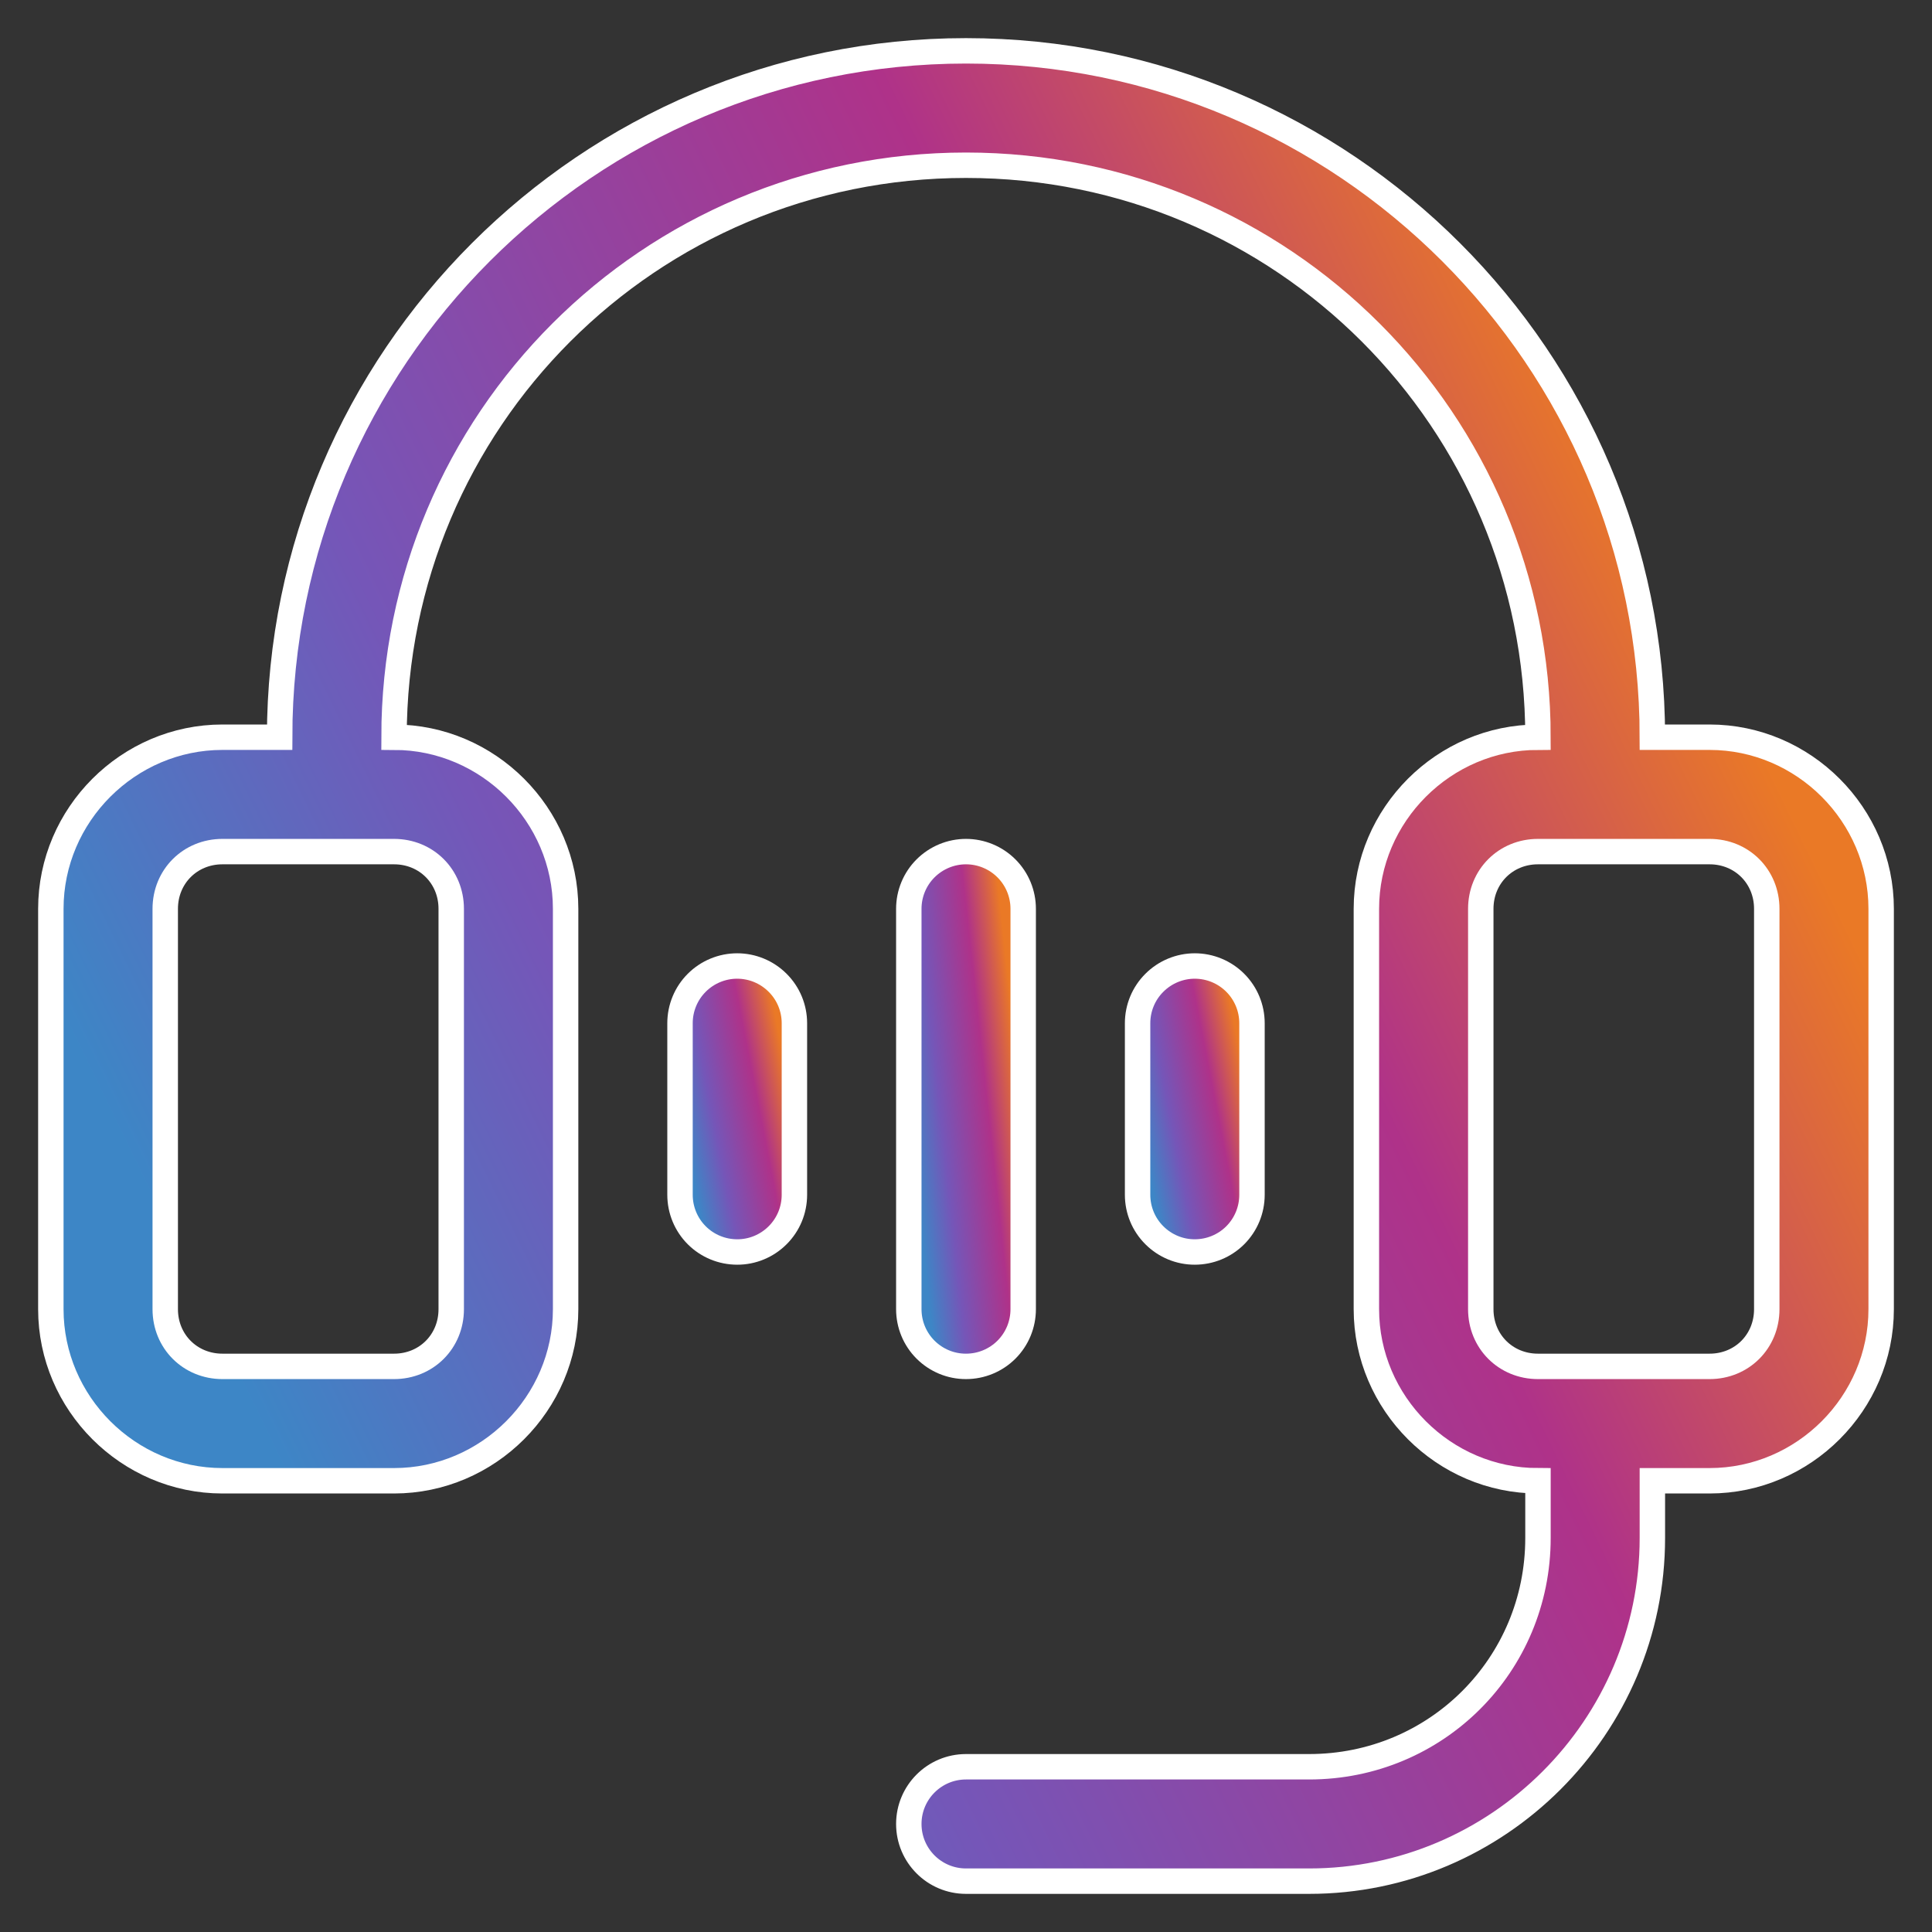 <svg width="38" height="38" viewBox="0 0 38 38" fill="none" xmlns="http://www.w3.org/2000/svg">
<rect x="0" y="0" width="38" height="38" fill="#333333" stroke="none"/>
<path d="M30.25 16.75H33.625C34.26 16.75 34.75 17.24 34.75 17.875V25.75C34.75 26.385 34.26 26.875 33.625 26.875C32.5 26.875 31.375 26.875 30.25 26.875C29.616 26.875 29.125 26.385 29.125 25.75V17.875C29.125 17.24 29.616 16.75 30.25 16.75ZM4.375 16.75H7.75C8.385 16.75 8.875 17.24 8.875 17.875V25.75C8.875 26.385 8.385 26.875 7.75 26.875H4.375C3.741 26.875 3.25 26.385 3.25 25.75V17.875C3.25 17.24 3.741 16.75 4.375 16.75ZM19 1C11.557 1 5.5 7.058 5.5 14.5H4.375C2.525 14.5 1 16.025 1 17.875V25.75C1 27.6 2.525 29.125 4.375 29.125H7.75C9.601 29.125 11.125 27.6 11.125 25.75V17.875C11.125 16.025 9.601 14.5 7.75 14.5C7.75 8.274 12.774 3.25 19 3.25C25.227 3.25 30.25 8.274 30.25 14.5C28.4 14.5 26.875 16.025 26.875 17.875V25.75C26.875 27.6 28.4 29.125 30.25 29.125V30.25C30.25 32.749 28.249 34.75 25.75 34.75H19C18.379 34.75 17.875 35.254 17.875 35.875C17.875 36.496 18.378 37 19 37H25.75C29.465 37 32.5 33.965 32.5 30.25V29.125H33.625C35.476 29.125 37 27.6 37 25.75V17.875C37 16.025 35.476 14.5 33.625 14.5H32.5C32.5 7.058 26.442 1 19 1Z" fill="url(#paint0_linear_7691_3027)" stroke="white" stroke-width="0.5"/>
<path d="M19 16.75C18.701 16.75 18.416 16.869 18.204 17.08C17.993 17.291 17.875 17.577 17.875 17.875V25.75C17.875 26.049 17.993 26.335 18.204 26.546C18.416 26.757 18.701 26.876 19 26.875C19.299 26.875 19.585 26.757 19.796 26.546C20.007 26.335 20.125 26.049 20.125 25.75V17.875C20.125 17.577 20.007 17.291 19.796 17.08C19.585 16.869 19.299 16.75 19 16.75Z" fill="url(#paint1_linear_7691_3027)" stroke="white" stroke-width="0.5"/>
<path d="M14.5 19C14.201 19 13.915 19.119 13.704 19.33C13.493 19.541 13.375 19.827 13.375 20.125V23.5C13.375 23.799 13.493 24.085 13.704 24.296C13.915 24.507 14.201 24.625 14.5 24.625C14.798 24.626 15.084 24.507 15.295 24.296C15.507 24.085 15.625 23.799 15.625 23.5V20.125C15.625 19.827 15.507 19.541 15.295 19.33C15.084 19.119 14.798 19 14.5 19Z" fill="url(#paint2_linear_7691_3027)" stroke="white" stroke-width="0.5"/>
<path d="M23.5 19C23.202 19 22.916 19.119 22.705 19.33C22.493 19.541 22.375 19.827 22.375 20.125V23.5C22.375 23.799 22.493 24.085 22.705 24.296C22.916 24.507 23.202 24.626 23.5 24.625C23.799 24.625 24.085 24.507 24.296 24.296C24.507 24.085 24.625 23.799 24.625 23.5V20.125C24.625 19.827 24.507 19.541 24.296 19.33C24.085 19.119 23.799 19 23.5 19Z" fill="url(#paint3_linear_7691_3027)" stroke="white" stroke-width="0.5"/>
<defs>
<linearGradient id="paint0_linear_7691_3027" x1="1" y1="19.581" x2="30.127" y2="5.431" gradientUnits="userSpaceOnUse">
<stop stop-color="#3D86C6"/>
<stop offset="0.281" stop-color="#7556B8"/>
<stop offset="0.698" stop-color="#AF3289"/>
<stop offset="1" stop-color="#EA7926"/>
</linearGradient>
<linearGradient id="paint1_linear_7691_3027" x1="17.875" y1="21.976" x2="20.099" y2="21.736" gradientUnits="userSpaceOnUse">
<stop stop-color="#3D86C6"/>
<stop offset="0.281" stop-color="#7556B8"/>
<stop offset="0.698" stop-color="#AF3289"/>
<stop offset="1" stop-color="#EA7926"/>
</linearGradient>
<linearGradient id="paint2_linear_7691_3027" x1="13.375" y1="21.903" x2="15.543" y2="21.482" gradientUnits="userSpaceOnUse">
<stop stop-color="#3D86C6"/>
<stop offset="0.281" stop-color="#7556B8"/>
<stop offset="0.698" stop-color="#AF3289"/>
<stop offset="1" stop-color="#EA7926"/>
</linearGradient>
<linearGradient id="paint3_linear_7691_3027" x1="22.375" y1="21.903" x2="24.543" y2="21.482" gradientUnits="userSpaceOnUse">
<stop stop-color="#3D86C6"/>
<stop offset="0.281" stop-color="#7556B8"/>
<stop offset="0.698" stop-color="#AF3289"/>
<stop offset="1" stop-color="#EA7926"/>
</linearGradient>
</defs>
</svg>
